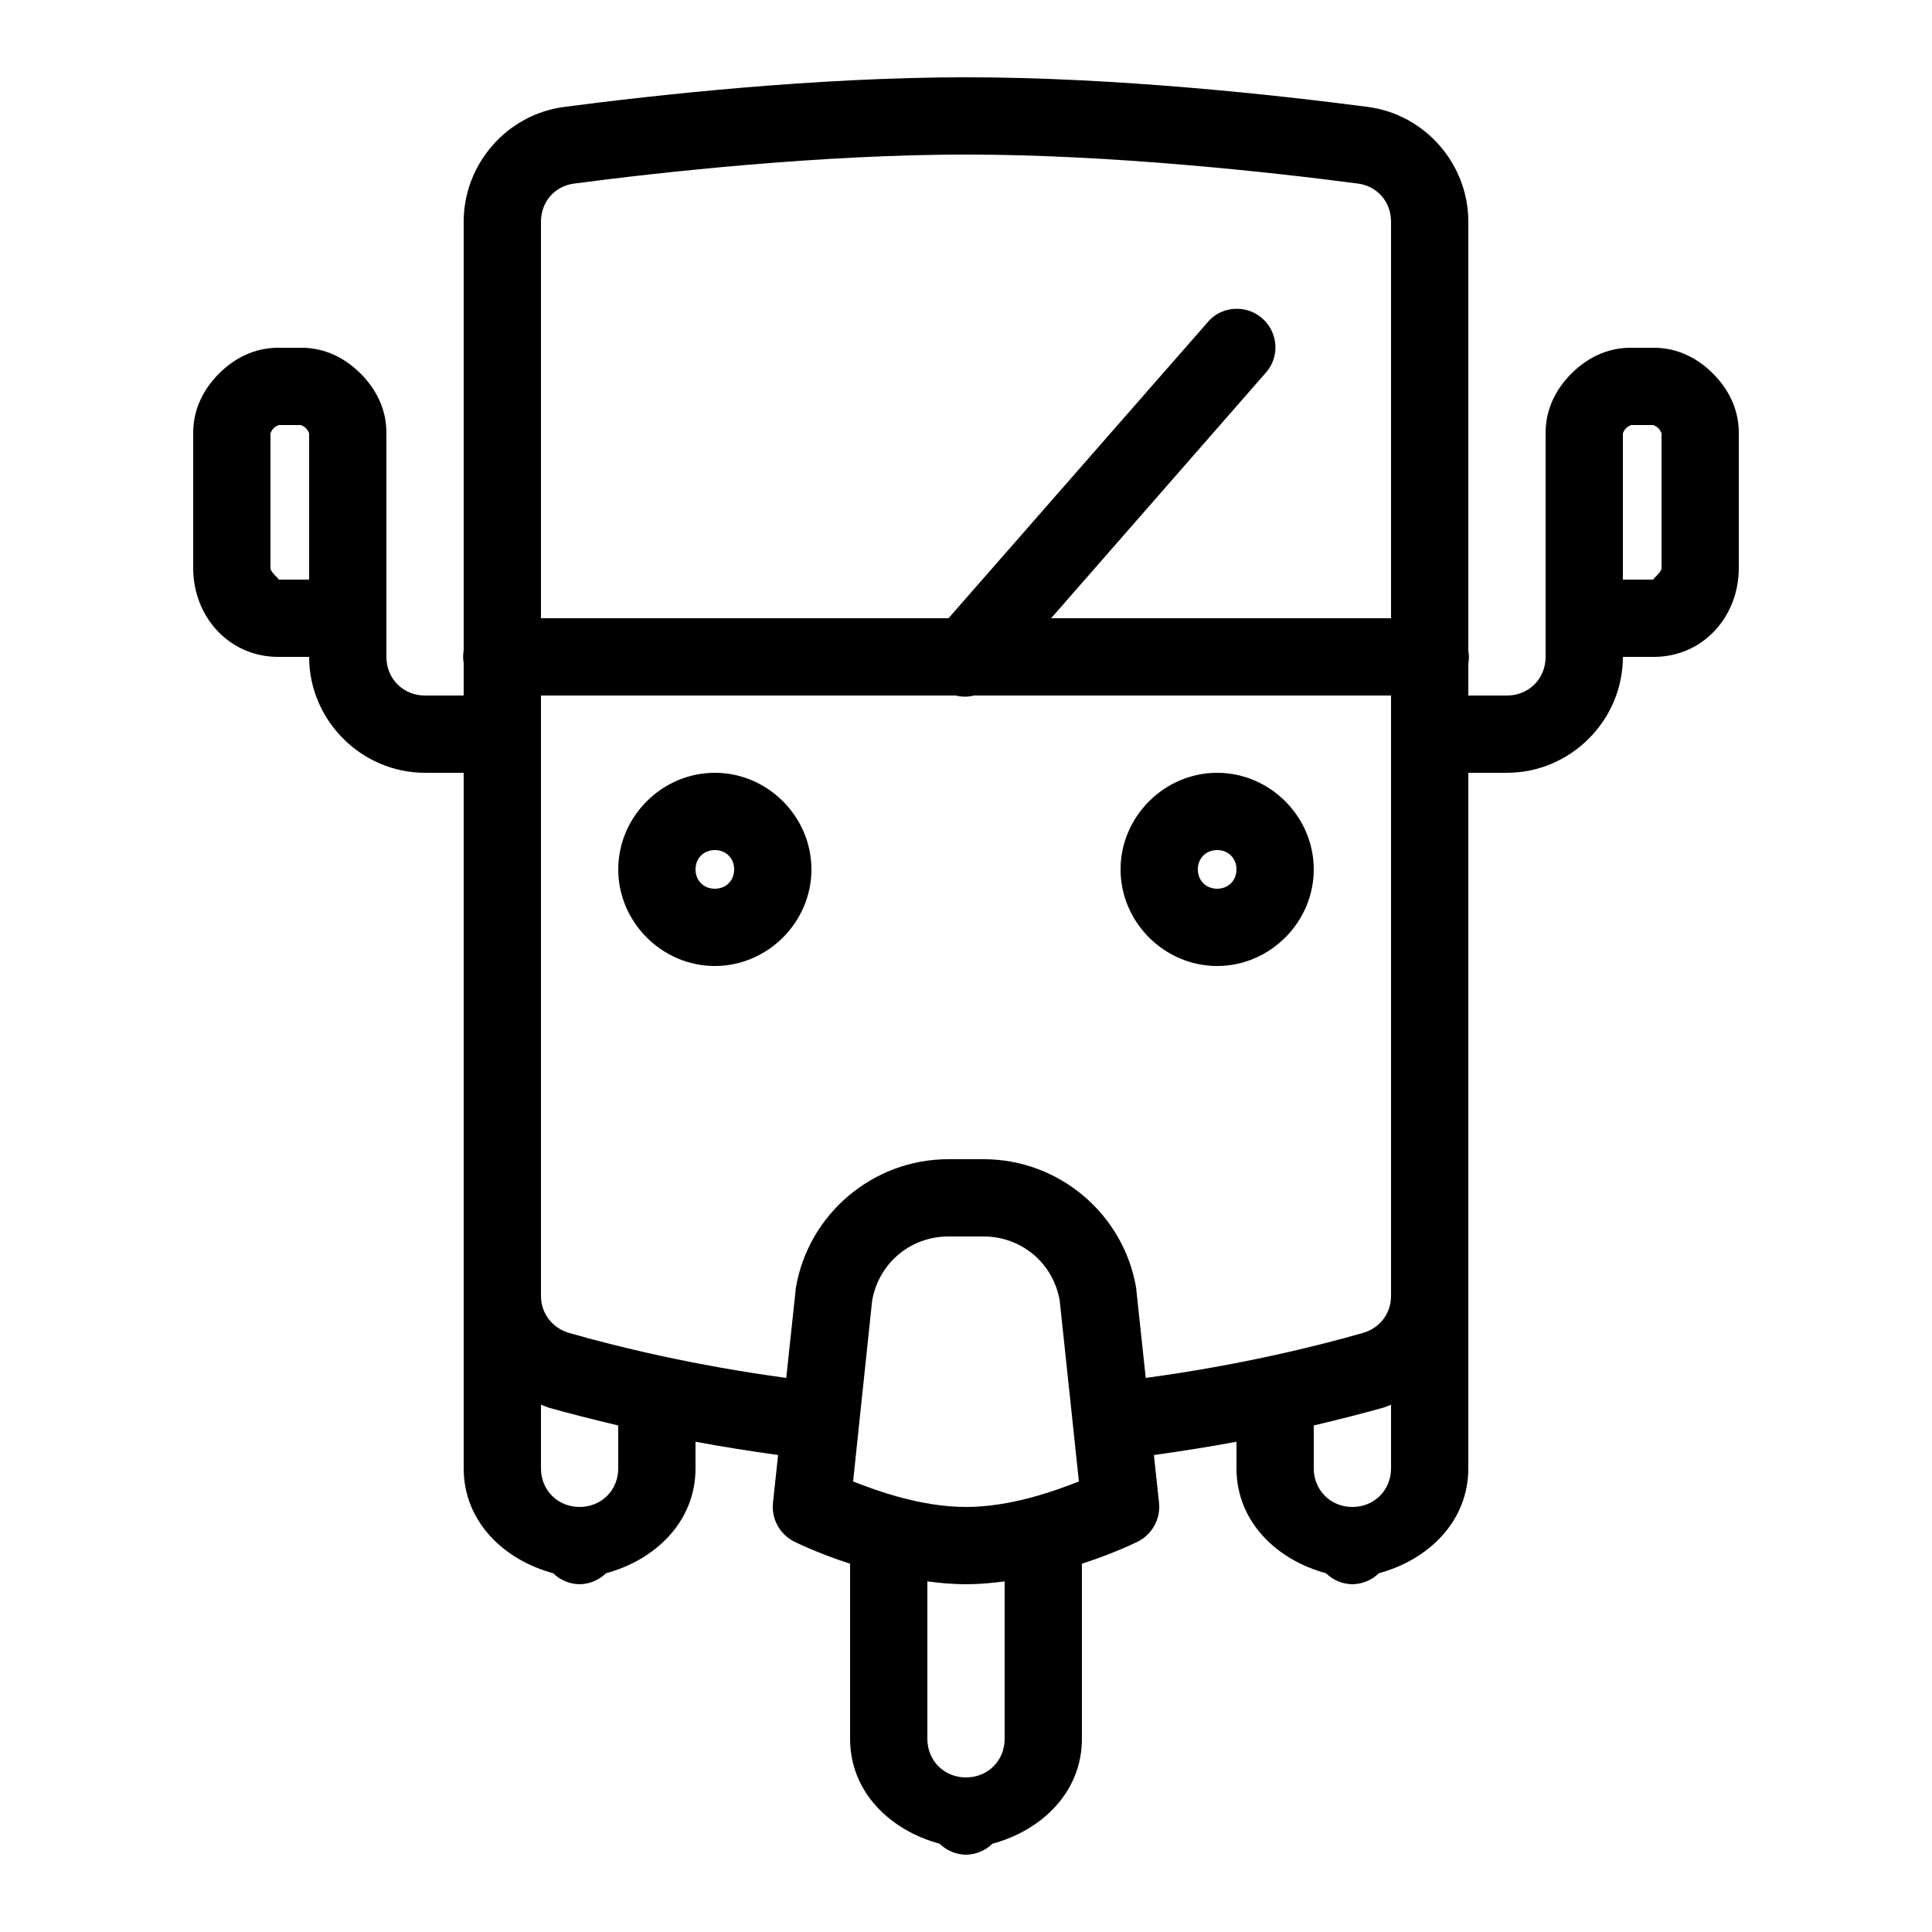 <?xml version="1.0" encoding="utf-8"?><!-- Uploaded to: SVG Repo, www.svgrepo.com, Generator: SVG Repo Mixer Tools -->
<svg fill="#000000" width="800px" height="800px" viewBox="0 0 50 50" xmlns="http://www.w3.org/2000/svg" xmlns:xlink="http://www.w3.org/1999/xlink"><path d="M25 2C21.094 2 16.91 2.465 14.609 2.766C13.121 2.957 12 4.242 12 5.738L12 16.832C11.98 16.941 11.98 17.051 12 17.156L12 18L11 18C10.434 18 10 17.566 10 17L10 11.199C10 10.566 9.715 10.051 9.332 9.668C8.949 9.285 8.434 9 7.801 9L7.199 9C6.566 9 6.051 9.285 5.668 9.668C5.285 10.051 5 10.566 5 11.199L5 14.699C5 15.969 5.934 17 7.199 17L8 17C8 18.645 9.355 20 11 20L12 20L12 38C12 39.379 13.039 40.371 14.316 40.715C14.5 40.895 14.742 40.996 15 41C15.258 40.996 15.5 40.895 15.684 40.715C16.961 40.371 18 39.379 18 38L18 37.312C18.672 37.438 19.387 37.551 20.137 37.656L20.004 38.895C19.961 39.316 20.188 39.719 20.566 39.902C20.566 39.902 21.141 40.191 22 40.469L22 45C22 46.379 23.039 47.371 24.316 47.715C24.5 47.895 24.742 47.996 25 48C25.258 47.996 25.5 47.895 25.684 47.715C26.961 47.371 28 46.379 28 45L28 40.469C28.859 40.191 29.434 39.902 29.434 39.902C29.812 39.719 30.039 39.316 29.996 38.895L29.863 37.656C30.613 37.551 31.328 37.438 32 37.312L32 38C32 39.379 33.039 40.371 34.316 40.715C34.5 40.895 34.742 40.996 35 41C35.258 40.996 35.5 40.895 35.684 40.715C36.961 40.371 38 39.379 38 38L38 20L39 20C40.645 20 42 18.645 42 17L42.801 17C44.066 17 45 15.969 45 14.699L45 11.199C45 10.566 44.715 10.051 44.332 9.668C43.949 9.285 43.434 9 42.801 9L42.199 9C41.566 9 41.051 9.285 40.668 9.668C40.285 10.051 40 10.566 40 11.199L40 17C40 17.566 39.566 18 39 18L38 18L38 17.168C38.02 17.059 38.02 16.949 38 16.844L38 5.738C38 4.242 36.879 2.957 35.391 2.766C33.094 2.465 28.906 2 25 2 Z M 25 4C28.746 4 32.879 4.453 35.137 4.75C35.641 4.812 36 5.223 36 5.738L36 16L27.203 16L32.75 9.656C33.016 9.367 33.082 8.945 32.922 8.586C32.762 8.227 32.406 7.992 32.016 7.992C31.719 7.988 31.438 8.117 31.25 8.344L24.547 16L14 16L14 5.738C14 5.223 14.359 4.812 14.863 4.75C17.121 4.453 21.254 4 25 4 Z M 7.199 11L7.801 11C7.766 11 7.852 11.016 7.918 11.082C7.984 11.148 8 11.234 8 11.199L8 15L7.199 15C7.266 15 7 14.828 7 14.699L7 11.199C7 11.234 7.016 11.148 7.082 11.082C7.148 11.016 7.234 11 7.199 11 Z M 42.199 11L42.801 11C42.766 11 42.852 11.016 42.918 11.082C42.984 11.148 43 11.234 43 11.199L43 14.699C43 14.828 42.734 15 42.801 15L42 15L42 11.199C42 11.234 42.016 11.148 42.082 11.082C42.148 11.016 42.234 11 42.199 11 Z M 14 18L24.734 18C24.891 18.039 25.055 18.039 25.207 18L36 18L36 33.535C36 33.992 35.711 34.371 35.273 34.496C34.035 34.852 32.027 35.34 29.652 35.66L29.41 33.402C29.41 33.383 29.406 33.363 29.406 33.344C29.086 31.418 27.406 30 25.457 30L24.543 30C22.594 30 20.914 31.418 20.594 33.344C20.594 33.363 20.59 33.383 20.59 33.402L20.348 35.66C17.973 35.34 15.965 34.852 14.727 34.496C14.289 34.367 14 33.988 14 33.535 Z M 18.5 20C17.133 20 16 21.133 16 22.5C16 23.867 17.133 25 18.5 25C19.867 25 21 23.867 21 22.5C21 21.133 19.867 20 18.5 20 Z M 31.5 20C30.133 20 29 21.133 29 22.5C29 23.867 30.133 25 31.5 25C32.867 25 34 23.867 34 22.5C34 21.133 32.867 20 31.5 20 Z M 18.5 22C18.789 22 19 22.211 19 22.5C19 22.789 18.789 23 18.5 23C18.211 23 18 22.789 18 22.5C18 22.211 18.211 22 18.5 22 Z M 31.5 22C31.789 22 32 22.211 32 22.5C32 22.789 31.789 23 31.5 23C31.211 23 31 22.789 31 22.5C31 22.211 31.211 22 31.5 22 Z M 24.543 32L25.457 32C26.441 32 27.266 32.699 27.426 33.668L27.922 38.34C27.266 38.598 26.141 39 25 39C23.859 39 22.734 38.598 22.078 38.34L22.57 33.668C22.734 32.699 23.559 32 24.543 32 Z M 14 36.352C14.059 36.371 14.113 36.402 14.172 36.418C14.172 36.418 14.172 36.418 14.172 36.422C14.668 36.562 15.305 36.727 16 36.891L16 38C16 38.566 15.566 39 15 39C14.434 39 14 38.566 14 38 Z M 36 36.355L36 38C36 38.566 35.566 39 35 39C34.434 39 34 38.566 34 38L34 36.891C34.695 36.727 35.332 36.562 35.828 36.422C35.887 36.402 35.941 36.375 36 36.355 Z M 24 40.926C24.328 40.969 24.66 41 25 41C25.34 41 25.672 40.969 26 40.926L26 45C26 45.566 25.566 46 25 46C24.434 46 24 45.566 24 45Z"/></svg>